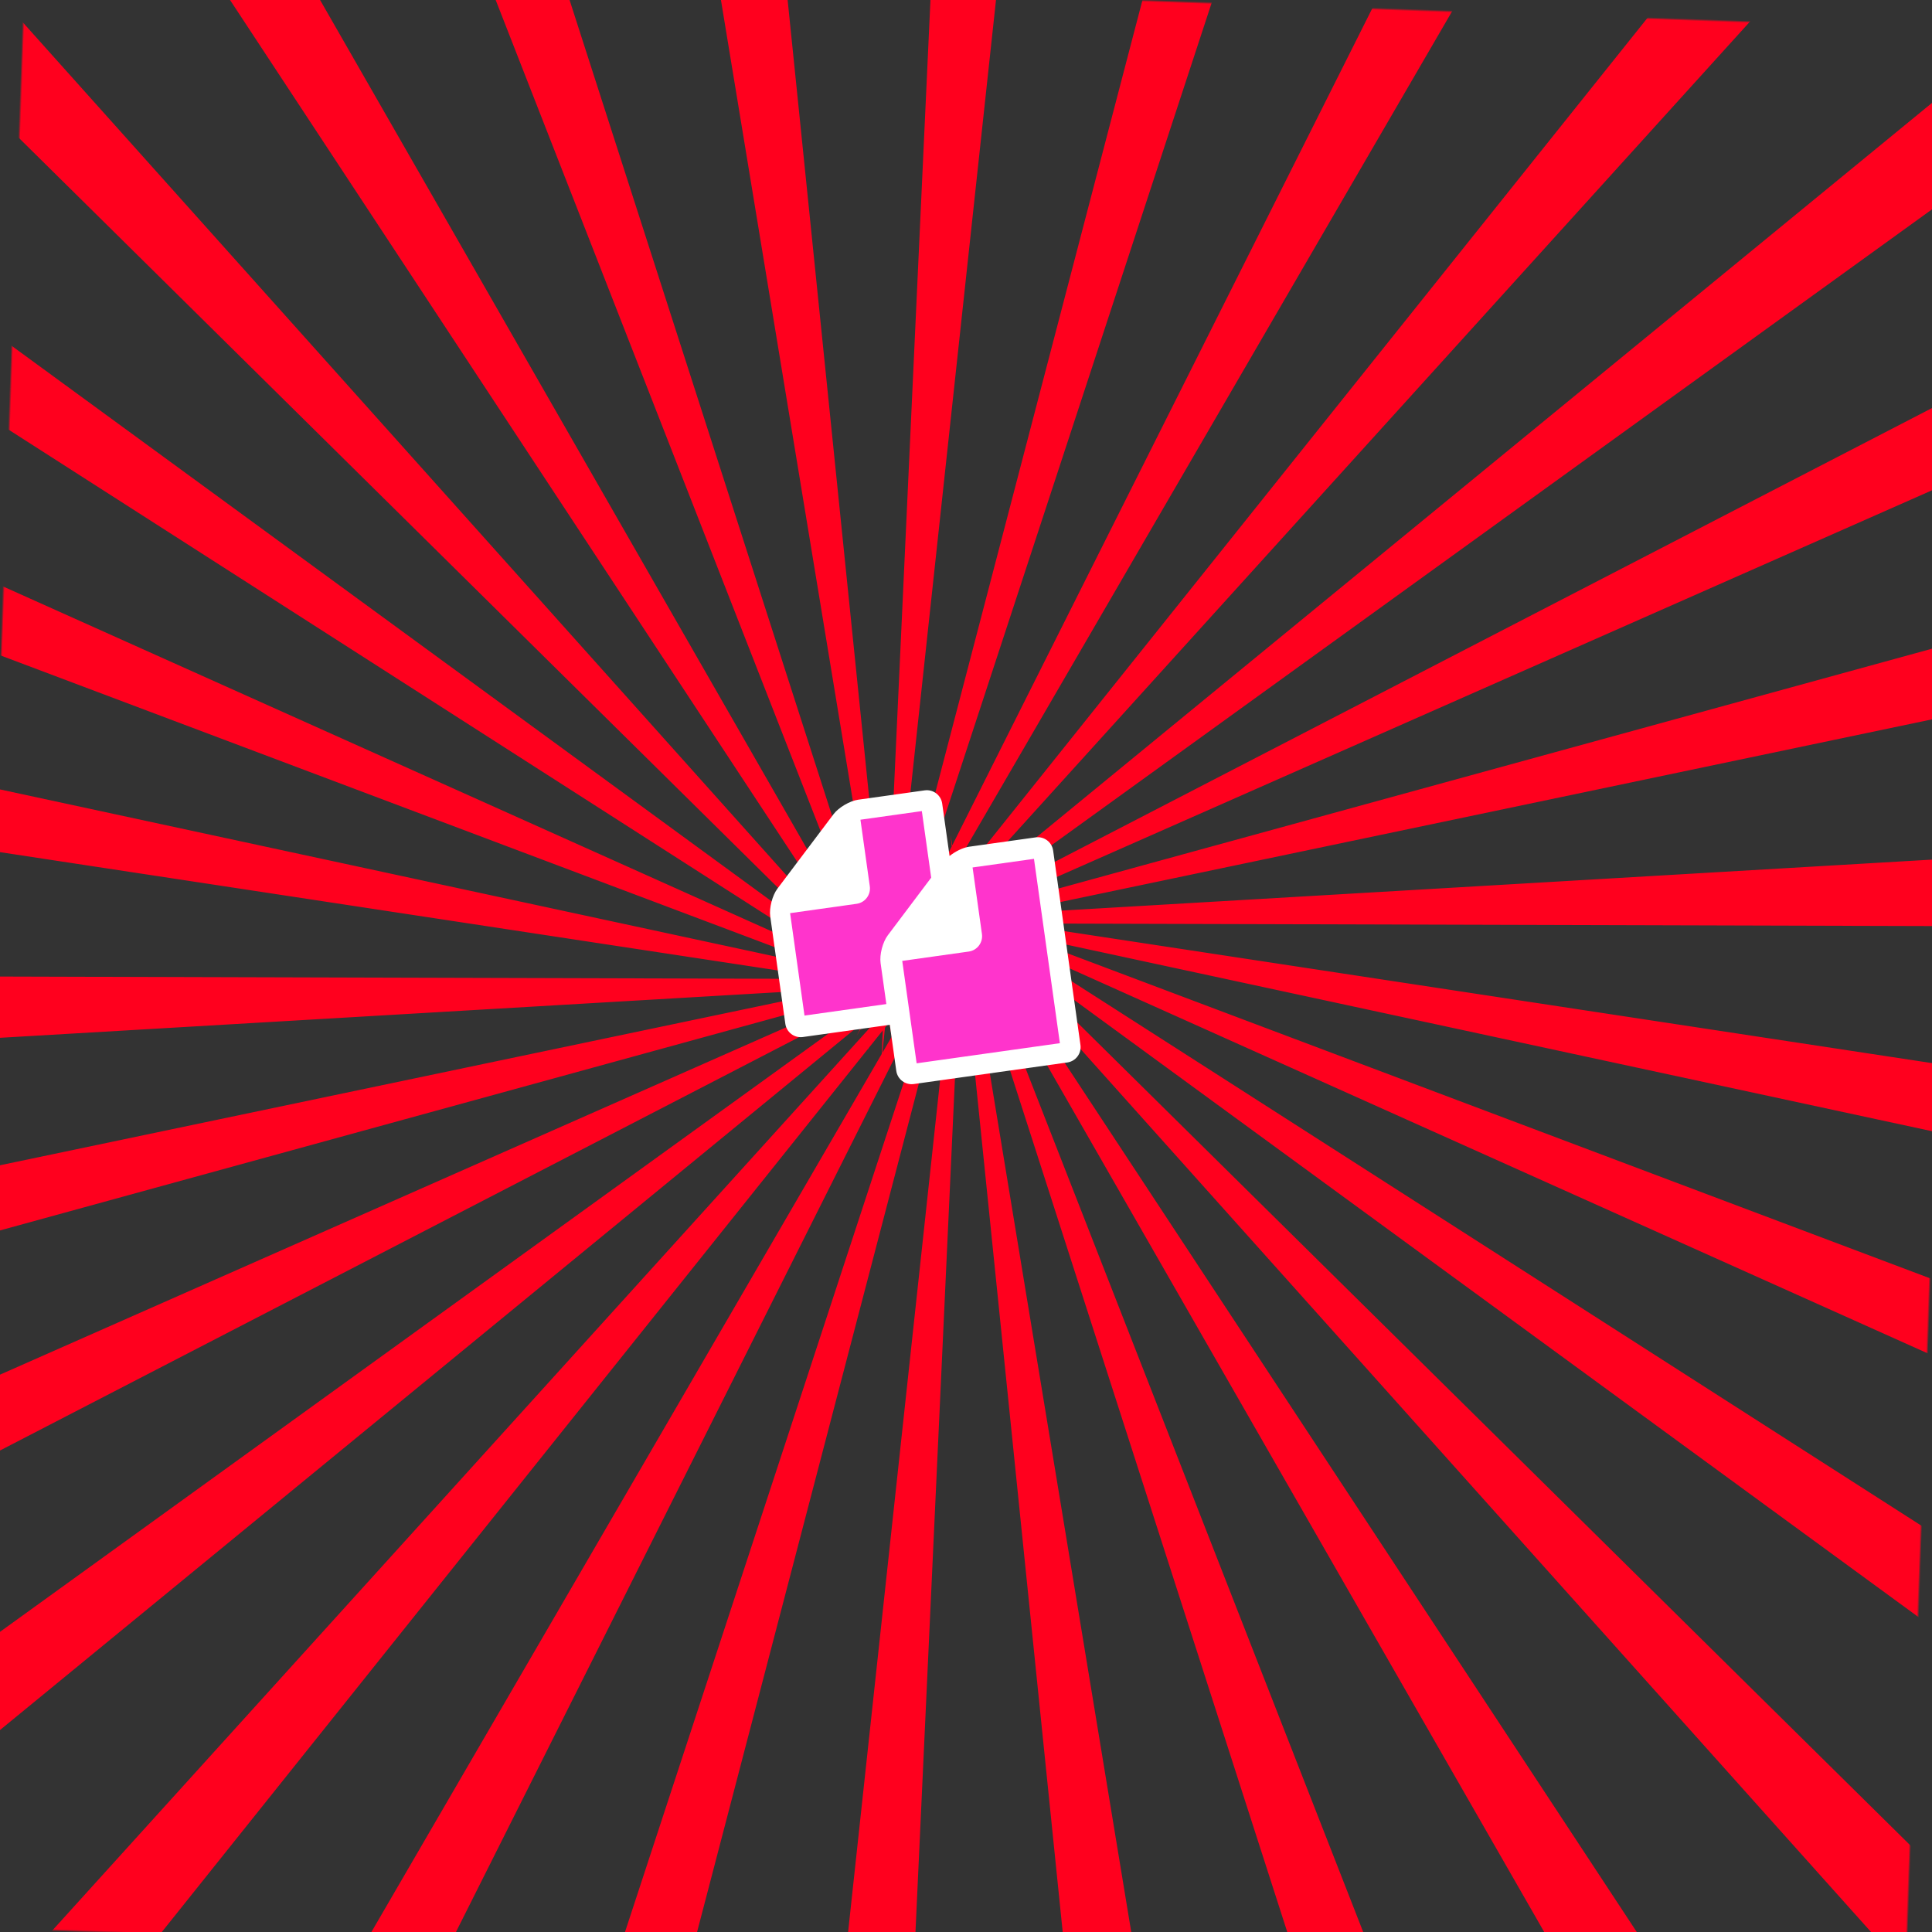 <?xml version="1.0" encoding="UTF-8" standalone="no"?>
<svg width="900px" height="900px" viewBox="0 0 900 900" version="1.1" xmlns="http://www.w3.org/2000/svg" xmlns:xlink="http://www.w3.org/1999/xlink">
    <rect x="0" y="0" width="900" height="900" fill="#333333" stroke="none"/>
    <!-- Generator: Sketch 50.2 (55047) - http://www.bohemiancoding.com/sketch -->
    <title>flash boom pages</title>
    <desc>Created with Sketch.</desc>
    <defs>
        <rect id="path-1" x="0" y="0" width="908" height="916"></rect>
    </defs>
    <g id="flash-boom-pages" stroke="none" stroke-width="1" fill="none" fill-rule="evenodd">
        <g id="Path-7" transform="translate(-4, -3)">
            <mask id="mask-2" fill="white">
                <use xlink:href="#path-1"></use>
            </mask>
            <g id="Mask"></g>
            <path d="M419.783,459.298 L424.41,458.159 L431.634,454.661 L438.667,449.198 L444.325,442.495 L447.936,435.75 L448.761,432.902 L444.135,434.041 L436.91,437.54 L429.877,443.002 L424.22,449.705 L420.609,456.45 L419.783,459.298 Z M462.003,448.9 L463.395,448.557 L459.431,442.171 L459.163,442.322 L462.003,448.9 Z M462.235,449.438 L465.99,458.134 L469.006,458.037 L466.067,458.313 L879.653,1416.262 L814.519,1437.426 L465.14,468.911 L460.333,468.351 L664.631,1485.972 L596.52,1493.13 L456.765,477.668 L451.244,475.805 L451.136,485.375 L453.94,487.278 L451.133,485.615 L439.542,1510.234 L371.431,1503.075 L445.018,492.249 L438.933,486.644 L437.052,495.026 L439.216,498.51 L436.978,495.356 L214.222,1487.988 L149.088,1466.825 L429.999,497.633 L426.047,488.478 L422.9,495.334 L423.636,500.68 L422.666,495.846 L-1.48,1420.207 L-60.791,1385.964 L416.415,494.625 L416.539,483.641 L410.295,492.034 L409.895,493.412 L410.166,492.208 L-198.138,1309.853 L-249.033,1264.027 L412.99,479.622 L414.249,474.013 L408.494,479.079 L404.482,486.572 L407.532,479.925 L-367.157,1161.749 L-407.412,1106.342 L412.198,469.757 L412.83,468.378 L404.513,473.055 L400.37,477.964 L403.669,473.53 L-501.149,982.367 L-529.005,919.802 L406.372,466.893 L-594.259,779.548 L-608.498,712.558 L397.829,464.705 L-642.417,562.156 L-642.417,493.669 L392.805,460.48 L-643.519,339.691 L-629.28,272.701 L391.871,455.768 L-597.516,121.877 L-569.66,59.312 L394.549,452.087 L-506.419,-81.767 L-466.164,-137.173 L399.533,450.353 L-374.209,-262.34 L-323.314,-308.167 L399.697,444.828 L400.873,444.461 L-206.665,-411.952 L-147.354,-446.195 L404.879,443.209 L406.309,442.762 L402.555,434.066 L399.538,434.163 L402.478,433.887 L-11.109,-524.062 L54.026,-545.225 L403.405,423.289 L408.211,423.849 L203.913,-593.772 L272.024,-600.93 L411.78,414.532 L417.3,416.395 L417.408,406.825 L414.604,404.922 L417.411,406.585 L429.002,-618.034 L497.113,-610.875 L423.526,399.951 L429.611,405.556 L431.492,397.175 L429.329,393.69 L431.566,396.844 L654.322,-595.788 L719.456,-574.625 L438.545,394.567 L442.498,403.722 L445.644,396.866 L444.908,391.521 L445.879,396.354 L870.024,-528.007 L929.335,-493.764 L452.129,397.575 L452.005,408.559 L458.249,400.166 L458.649,398.788 L458.379,399.992 L1066.682,-417.653 L1117.577,-371.827 L455.554,412.578 L454.296,418.187 L460.05,413.122 L464.062,405.628 L461.012,412.275 L1235.701,-269.549 L1275.956,-214.142 L456.347,422.443 L455.714,423.822 L464.031,419.145 L468.174,414.236 L464.876,418.67 L1369.693,-90.167 L1397.549,-27.602 L462.172,425.308 L1462.803,112.652 L1477.042,179.642 L470.715,427.495 L1510.961,330.044 L1510.961,398.531 L475.739,431.72 L1512.063,552.509 L1497.824,619.499 L476.673,436.432 L1466.06,770.323 L1438.204,832.888 L473.995,440.113 L1374.963,973.967 L1334.708,1029.373 L469.011,441.847 L1242.753,1154.54 L1191.858,1200.367 L468.847,447.372 L467.671,447.739 L1075.209,1304.152 L1015.898,1338.395 L463.665,448.991 L462.235,449.438 Z M468.724,447.244 L463.347,441.644 L467.529,447.539 L468.724,447.244 Z M447.922,452.368 L448.204,448.485 L447.394,448.94 L446.549,452.706 L447.922,452.368 Z M447.807,453.946 L446.155,454.462 L445.181,458.801 L447.459,458.728 L447.807,453.946 Z M453.107,451.091 L452.422,446.113 L451.575,446.589 L451.52,451.482 L453.107,451.091 Z M453.265,452.24 L451.505,452.79 L451.439,458.601 L454.128,458.514 L453.265,452.24 Z M442.75,453.642 L443.474,451.145 L443.074,451.37 L441.94,453.841 L442.75,453.642 Z M442.149,455.714 L440.902,456.103 L439.581,458.981 L441.218,458.928 L442.149,455.714 Z M458.254,449.823 L456.157,444.012 L455.519,444.371 L456.69,450.208 L458.254,449.823 Z M458.532,450.595 L456.872,451.113 L458.331,458.38 L461.306,458.284 L458.532,450.595 Z M436.263,457.553 L435.853,457.681 L434.771,459.135 L435.427,459.114 L436.263,457.553 Z M458.809,441.503 L458.968,441.426 L458.338,440.411 L458.809,441.503 Z M415.901,466.651 L414.823,467.257 L414.4,468.046 L415.839,466.929 L415.901,466.651 Z M448.344,446.57 L448.543,443.83 L448.54,443.833 L447.875,446.797 L448.344,446.57 Z M452.226,444.69 L451.722,441.032 L451.637,441.107 L451.593,444.997 L452.226,444.69 Z M455.781,442.969 L454.554,439.568 L455.285,443.209 L455.781,442.969 Z M415.953,472.514 L414.364,477.993 L416.633,475.305 L416.672,471.881 L415.953,472.514 Z M423.02,466.293 L423.795,466.819 L423.977,466.603 L423.031,466.284 L423.02,466.293 Z M425.319,464.27 L425.047,464.51 L425.566,464.721 L425.89,464.337 L425.319,464.27 Z M427.684,462.189 L427.701,462.192 L427.759,462.123 L427.684,462.189 Z M421.234,477.331 L420.549,478.251 L421.496,485.134 L423.216,481.922 L421.234,477.331 Z M419.434,479.75 L417.53,482.309 L416.668,494.152 L420.783,486.467 L419.434,479.75 Z M418.175,473.478 L418.174,473.472 L418.173,473.481 L418.175,473.478 Z M424.319,473.184 L423.867,473.791 L425.855,476.992 L426.714,475.389 L424.319,473.184 Z M422.748,475.296 L422.356,475.823 L424.016,480.427 L425.036,478.522 L422.748,475.296 Z M425.456,471.655 L427.547,473.833 L428.439,472.167 L426.104,470.784 L425.456,471.655 Z M427.29,469.191 L429.301,470.556 L430.279,468.73 L428.164,468.016 L427.29,469.191 Z M430.501,464.874 L429.441,466.3 L431.197,467.015 L432.235,465.076 L430.501,464.874 Z M433.084,461.403 L431.932,462.95 L433.247,463.186 L434.261,461.292 L433.084,461.403 Z M454.144,424.154 L452.706,425.271 L452.643,425.549 L453.722,424.943 L454.144,424.154 Z M430.466,478.846 L428.996,482.05 L432.759,488.111 L434.396,482.465 L430.466,478.846 Z M428.424,483.297 L426.536,487.411 L430.099,497.289 L432.492,489.032 L428.424,483.297 Z M431.079,477.511 L434.73,481.313 L436.07,476.689 L432.442,474.54 L431.079,477.511 Z M433.09,473.127 L436.443,475.403 L437.655,471.219 L434.46,470.141 L433.09,473.127 Z M436.553,465.58 L435.155,468.628 L438.063,469.812 L439.2,465.888 L436.553,465.58 Z M438.712,460.875 L437.317,463.916 L439.651,464.334 L440.707,460.688 L438.712,460.875 Z M452.592,419.686 L454.18,414.207 L451.911,416.895 L451.872,420.32 L452.592,419.686 Z M439.106,485.872 L445.033,492.044 L445.734,482.415 L440.569,479.355 L439.106,485.872 Z M440.793,478.355 L445.783,481.742 L446.336,474.149 L442.061,472.706 L440.793,478.355 Z M443.479,466.387 L442.321,471.547 L446.404,473.21 L446.872,466.782 L443.479,466.387 Z M444.845,460.301 L443.774,465.073 L446.955,465.644 L447.361,460.065 L444.845,460.301 Z M450.371,418.728 L450.369,418.722 L450.371,418.728 Z M451.014,409.891 L451.876,398.048 L447.762,405.733 L449.11,412.45 L451.014,409.891 Z M451.341,467.303 L451.251,475.185 L456.73,477.416 L455.403,467.777 L451.341,467.303 Z M451.427,459.684 L451.35,466.432 L455.316,467.142 L454.253,459.42 L451.427,459.684 Z M447.048,407.066 L445.328,410.278 L447.31,414.869 L447.995,413.949 L447.048,407.066 Z M458.461,459.025 L460.268,468.03 L465.137,468.903 L461.472,458.743 L458.461,459.025 Z M438.445,394.911 L436.052,403.168 L440.121,408.903 L442.008,404.789 L438.445,394.911 Z M444.528,411.773 L443.508,413.678 L445.797,416.904 L446.189,416.377 L444.528,411.773 Z M435.785,404.089 L434.148,409.735 L438.078,413.354 L439.548,410.15 L435.785,404.089 Z M442.689,415.208 L441.831,416.811 L444.225,419.017 L444.677,418.409 L442.689,415.208 Z M423.511,400.156 L422.81,409.785 L427.975,412.845 L429.438,406.329 L423.511,400.156 Z M433.815,410.887 L432.474,415.511 L436.102,417.661 L437.466,414.689 L433.815,410.887 Z M440.997,418.367 L440.106,420.033 L442.44,421.416 L443.088,420.545 L440.997,418.367 Z M422.761,410.458 L422.208,418.051 L426.483,419.494 L427.751,413.845 L422.761,410.458 Z M432.102,416.797 L430.889,420.981 L434.084,422.059 L435.454,419.073 L432.102,416.797 Z M439.243,421.644 L438.265,423.47 L440.381,424.184 L441.255,423.009 L439.243,421.644 Z M444.749,425.381 L444.567,425.597 L445.513,425.916 L445.524,425.907 L444.749,425.381 Z M443.498,427.69 L442.978,427.479 L442.654,427.863 L443.225,427.93 L443.498,427.69 Z M439.104,425.9 L437.347,425.185 L436.309,427.124 L438.043,427.326 L439.104,425.9 Z M433.389,423.573 L430.481,422.388 L429.344,426.312 L431.991,426.621 L433.389,423.573 Z M426.223,420.653 L422.14,418.99 L421.672,425.418 L425.065,425.813 L426.223,420.653 Z M417.293,417.016 L411.814,414.784 L413.141,424.423 L417.204,424.897 L417.293,417.016 Z M403.408,423.297 L407.073,433.457 L410.084,433.175 L408.276,424.17 L403.408,423.297 Z M413.228,425.058 L414.291,432.781 L417.118,432.516 L417.194,425.769 L413.228,425.058 Z M421.589,426.556 L421.183,432.135 L423.7,431.899 L424.77,427.127 L421.589,426.556 Z M428.893,427.866 L427.837,431.512 L429.832,431.325 L431.227,428.284 L428.893,427.866 Z M435.297,429.014 L434.284,430.908 L435.46,430.797 L436.612,429.25 L435.297,429.014 Z M440.844,430.008 L440.785,430.077 L440.86,430.011 L440.844,430.008 Z M433.773,433.065 L433.117,433.086 L432.281,434.647 L432.692,434.519 L433.773,433.065 Z M428.963,433.219 L427.327,433.272 L426.395,436.487 L427.643,436.097 L428.963,433.219 Z M423.363,433.399 L421.086,433.472 L420.737,438.254 L422.389,437.738 L423.363,433.399 Z M417.105,433.599 L414.416,433.686 L415.279,439.96 L417.04,439.41 L417.105,433.599 Z M410.213,433.82 L407.238,433.916 L410.012,441.605 L411.672,441.087 L410.213,433.82 Z M399.82,444.956 L405.197,450.556 L401.016,444.661 L399.82,444.956 Z M405.149,443.643 L409.114,450.029 L409.381,449.878 L406.542,443.3 L405.149,443.643 Z M410.29,442.377 L412.387,448.188 L413.026,447.829 L411.854,441.992 L410.29,442.377 Z M415.437,441.109 L416.123,446.087 L416.969,445.611 L417.025,440.718 L415.437,441.109 Z M420.623,439.832 L420.34,443.715 L421.15,443.26 L421.995,439.494 L420.623,439.832 Z M425.794,438.558 L425.071,441.055 L425.471,440.83 L426.605,438.359 L425.794,438.558 Z M420.669,445.403 L420.2,445.63 L420.001,448.37 L420.004,448.368 L420.669,445.403 Z M416.951,447.203 L416.318,447.51 L416.822,451.168 L416.907,451.093 L416.951,447.203 Z M413.259,448.991 L412.763,449.231 L413.99,452.632 L413.259,448.991 Z M409.735,450.698 L409.576,450.774 L410.207,451.789 L409.735,450.698 Z" fill="#FF001E" mask="url(#mask-2)" transform="translate(434.272, 446.1) rotate(2) translate(-434.272, -446.1) "></path>
        </g>
        <g id="Group-3" transform="translate(428.346, 436.683) rotate(-8) translate(-428.346, -436.683) translate(360.846, 369.183)">
            <polygon id="Path-5" fill="#FF34CC" points="45.112 6.456 42.508 42.74 6.456 44.317 6.456 101.103 52.108 101.103 54.07 129.121 129.928 129.121 129.928 33.939 93.835 33.939 83.461 40.025 81.125 6.456"></polygon>
            <path d="M127.55,28.879 L96.264,28.879 C93.331,28.879 89.571,30.158 86.638,31.887 L86.638,7.22 C86.638,3.234 83.404,0 79.418,0 L48.132,0 C44.146,0 38.581,2.331 35.798,5.114 L5.114,35.798 C2.331,38.581 0,44.146 0,48.132 L0,98.671 C0,102.657 3.234,105.89 7.22,105.89 L48.132,105.89 L48.132,127.55 C48.132,131.536 51.366,134.77 55.352,134.77 L127.55,134.77 C131.536,134.77 134.77,131.536 134.77,127.55 L134.77,36.099 C134.77,32.113 131.536,28.879 127.55,28.879 Z M86.135,45.119 L86.135,67.385 L63.869,67.385 L86.135,45.119 Z M38.087,15.821 L38.087,38.087 L15.821,38.087 L38.087,15.821 Z M52.995,64.479 C50.212,67.265 47.881,72.835 47.881,76.825 L47.881,96.097 L9.375,96.097 L9.375,47.918 L40.661,47.918 C44.647,47.918 47.881,44.681 47.881,40.691 L47.881,9.375 L76.76,9.375 L76.76,40.691 L52.995,64.479 Z M125.394,125.394 L58.01,125.394 L58.01,77.216 L89.295,77.216 C93.281,77.216 96.515,73.979 96.515,69.989 L96.515,38.673 L125.394,38.673 L125.394,125.394 Z" id="" fill="#FFFFFF"></path>
            <polygon id="Path-6" fill="#FFFFFF" points="40.35 9.684 7.263 41.157 40.35 41.157"></polygon>
            <polygon id="Path-6-Copy" fill="#FFFFFF" points="90.384 38.736 57.297 70.209 90.384 70.209"></polygon>
        </g>
    </g>
</svg>